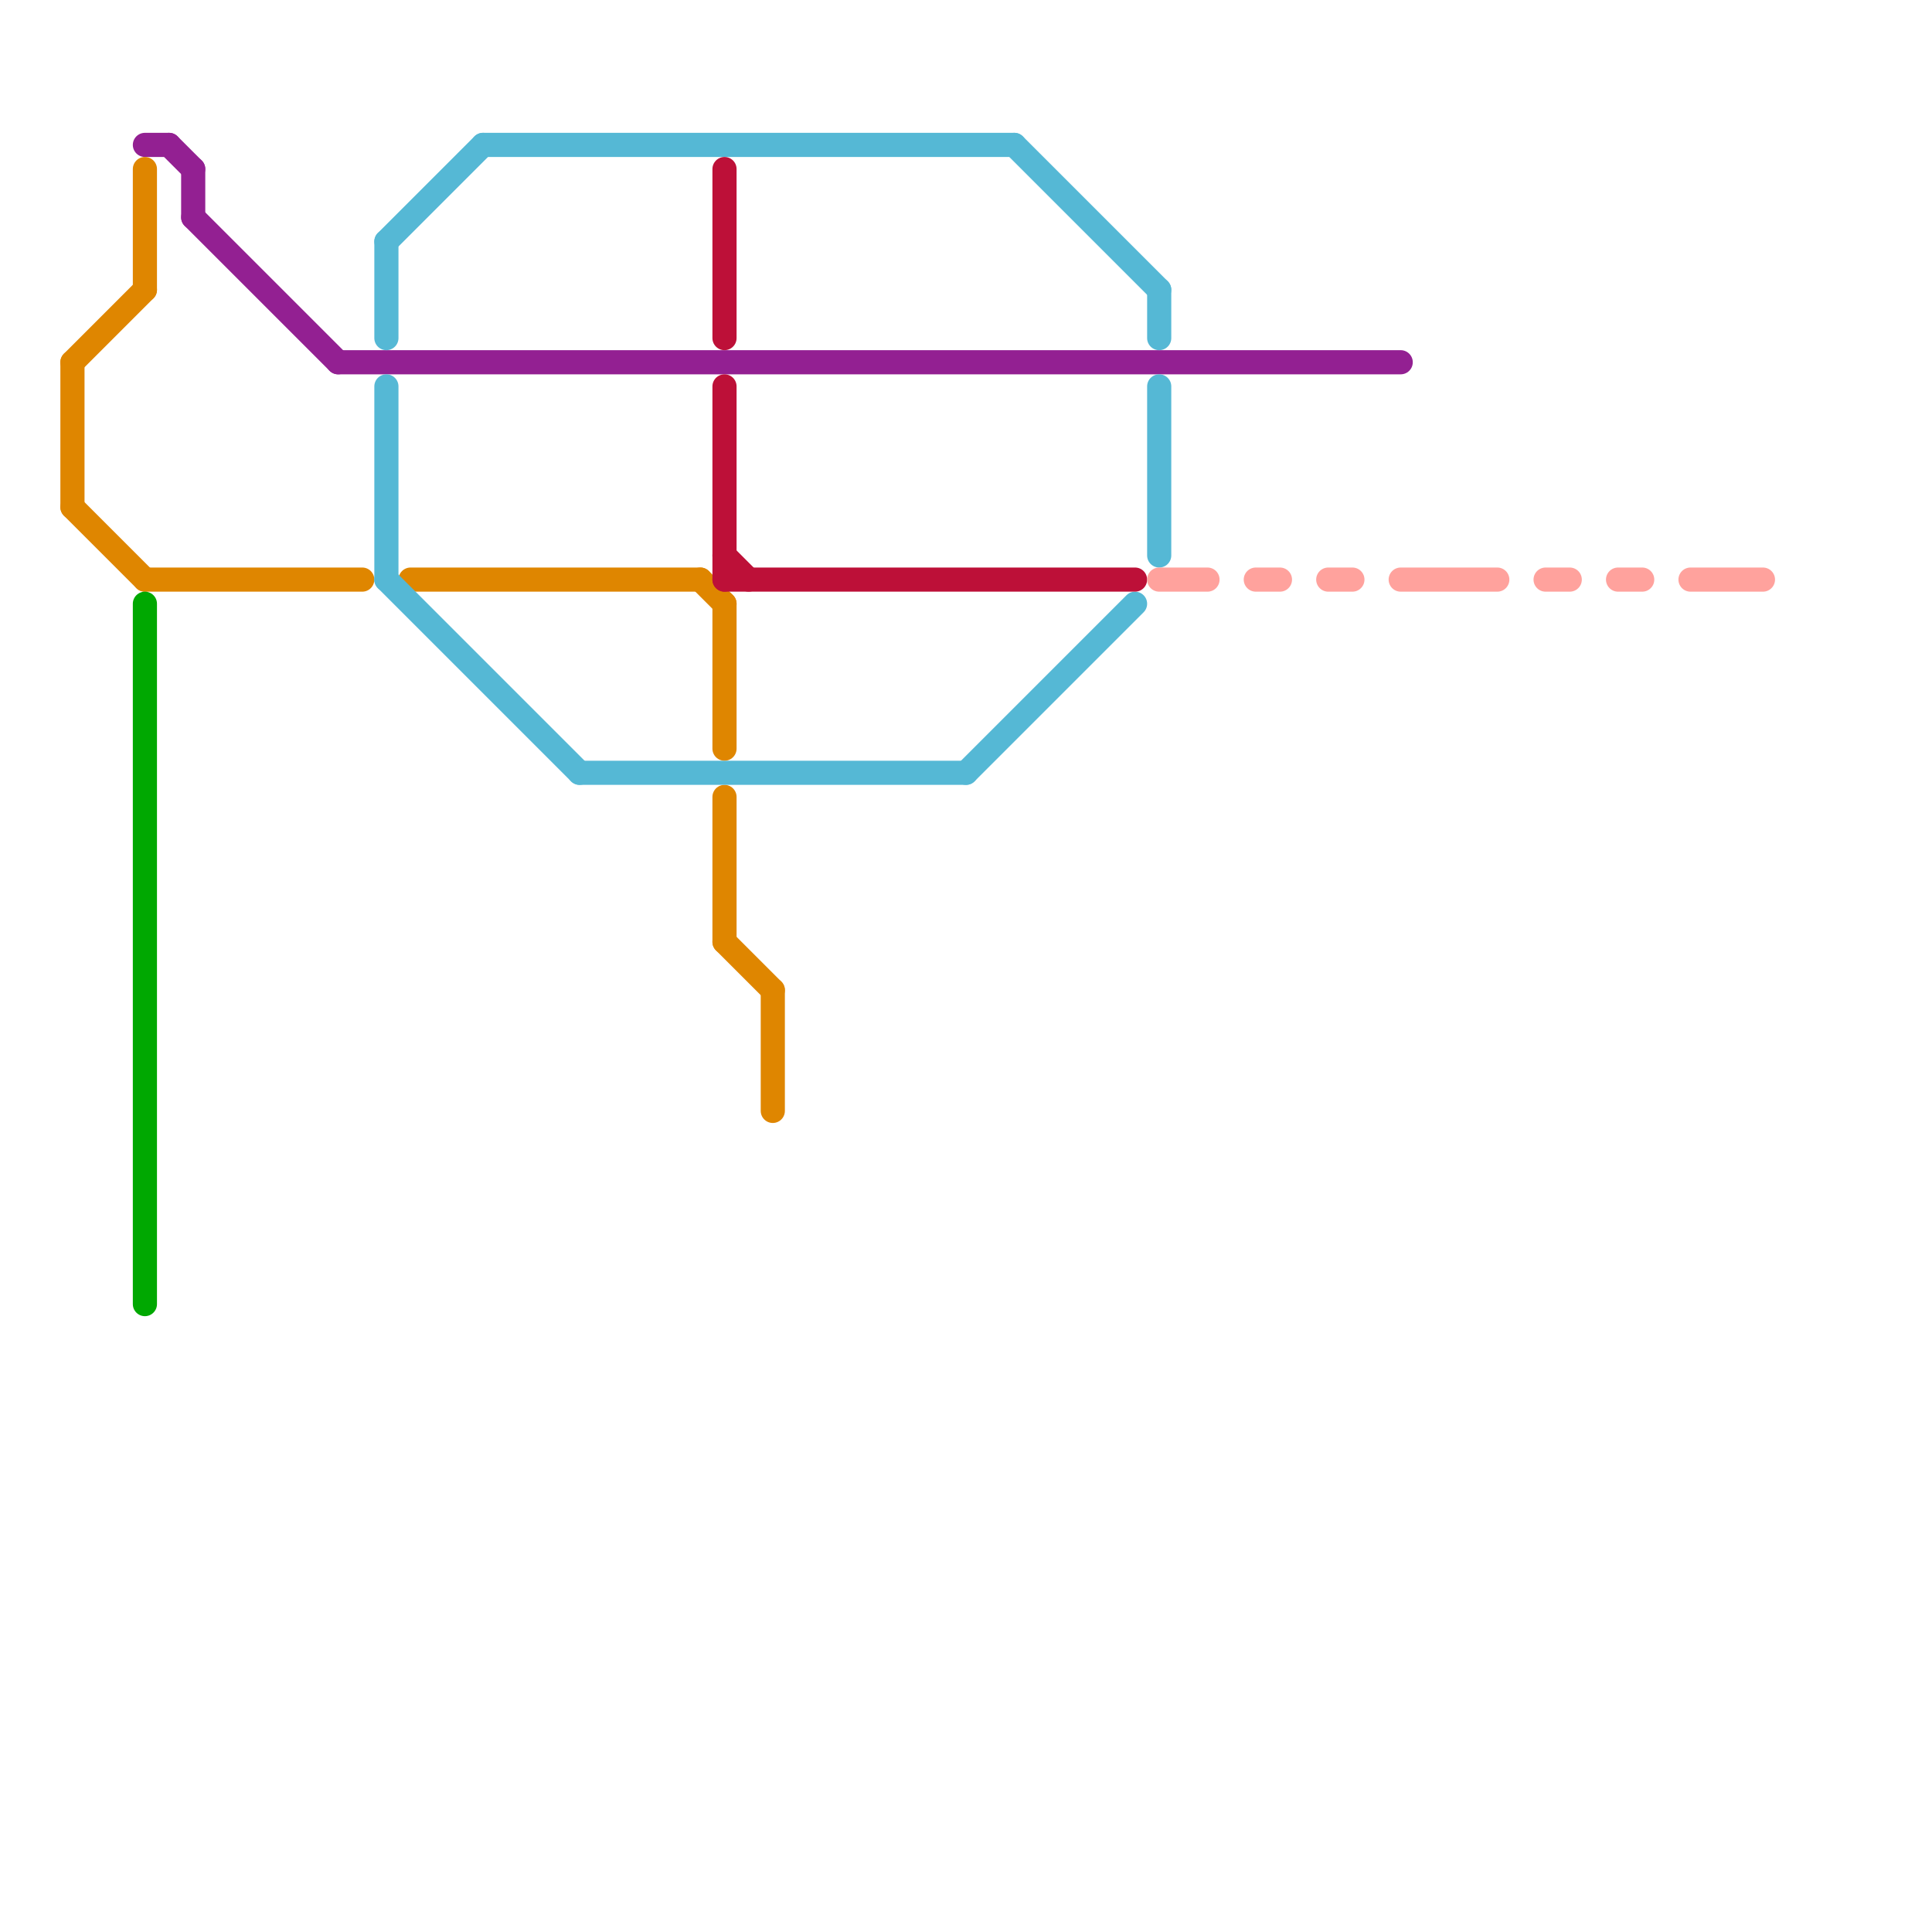 
<svg version="1.1" xmlns="http://www.w3.org/2000/svg" viewBox="0 0 80 80">
<style>text { font: 1px Helvetica; font-weight: 600; white-space: pre; dominant-baseline: central; } line { stroke-width: 1; fill: none; stroke-linecap: round; stroke-linejoin: round; } .c0 { stroke: #932092 } .c1 { stroke: #df8600 } .c2 { stroke: #55b8d5 } .c3 { stroke: #bd1038 } .c4 { stroke: #ffa29d } .c5 { stroke: #00a801 }</style><defs><g id="wm-xf"><circle r="1.2" fill="#000"/><circle r="0.9" fill="#fff"/><circle r="0.6" fill="#000"/><circle r="0.3" fill="#fff"/></g><g id="wm"><circle r="0.6" fill="#000"/><circle r="0.3" fill="#fff"/></g></defs><line class="c0" x1="14" y1="15" x2="58" y2="15"/><line class="c0" x1="7" y1="6" x2="8" y2="7"/><line class="c0" x1="8" y1="7" x2="8" y2="9"/><line class="c0" x1="8" y1="9" x2="14" y2="15"/><line class="c0" x1="6" y1="6" x2="7" y2="6"/><line class="c1" x1="29" y1="24" x2="30" y2="25"/><line class="c1" x1="17" y1="24" x2="29" y2="24"/><line class="c1" x1="3" y1="15" x2="6" y2="12"/><line class="c1" x1="32" y1="41" x2="32" y2="46"/><line class="c1" x1="6" y1="7" x2="6" y2="12"/><line class="c1" x1="3" y1="21" x2="6" y2="24"/><line class="c1" x1="30" y1="25" x2="30" y2="31"/><line class="c1" x1="3" y1="15" x2="3" y2="21"/><line class="c1" x1="30" y1="33" x2="30" y2="39"/><line class="c1" x1="6" y1="24" x2="15" y2="24"/><line class="c1" x1="30" y1="39" x2="32" y2="41"/><line class="c2" x1="48" y1="16" x2="48" y2="23"/><line class="c2" x1="16" y1="16" x2="16" y2="24"/><line class="c2" x1="40" y1="32" x2="47" y2="25"/><line class="c2" x1="16" y1="10" x2="16" y2="14"/><line class="c2" x1="24" y1="32" x2="40" y2="32"/><line class="c2" x1="20" y1="6" x2="42" y2="6"/><line class="c2" x1="16" y1="24" x2="24" y2="32"/><line class="c2" x1="16" y1="10" x2="20" y2="6"/><line class="c2" x1="48" y1="12" x2="48" y2="14"/><line class="c2" x1="42" y1="6" x2="48" y2="12"/><line class="c3" x1="30" y1="7" x2="30" y2="14"/><line class="c3" x1="30" y1="24" x2="47" y2="24"/><line class="c3" x1="30" y1="16" x2="30" y2="24"/><line class="c3" x1="30" y1="23" x2="31" y2="24"/><line class="c4" x1="58" y1="24" x2="62" y2="24"/><line class="c4" x1="48" y1="24" x2="50" y2="24"/><line class="c4" x1="70" y1="24" x2="73" y2="24"/><line class="c4" x1="52" y1="24" x2="53" y2="24"/><line class="c4" x1="64" y1="24" x2="65" y2="24"/><line class="c4" x1="55" y1="24" x2="56" y2="24"/><line class="c4" x1="67" y1="24" x2="68" y2="24"/><line class="c5" x1="6" y1="25" x2="6" y2="54"/>
</svg>
